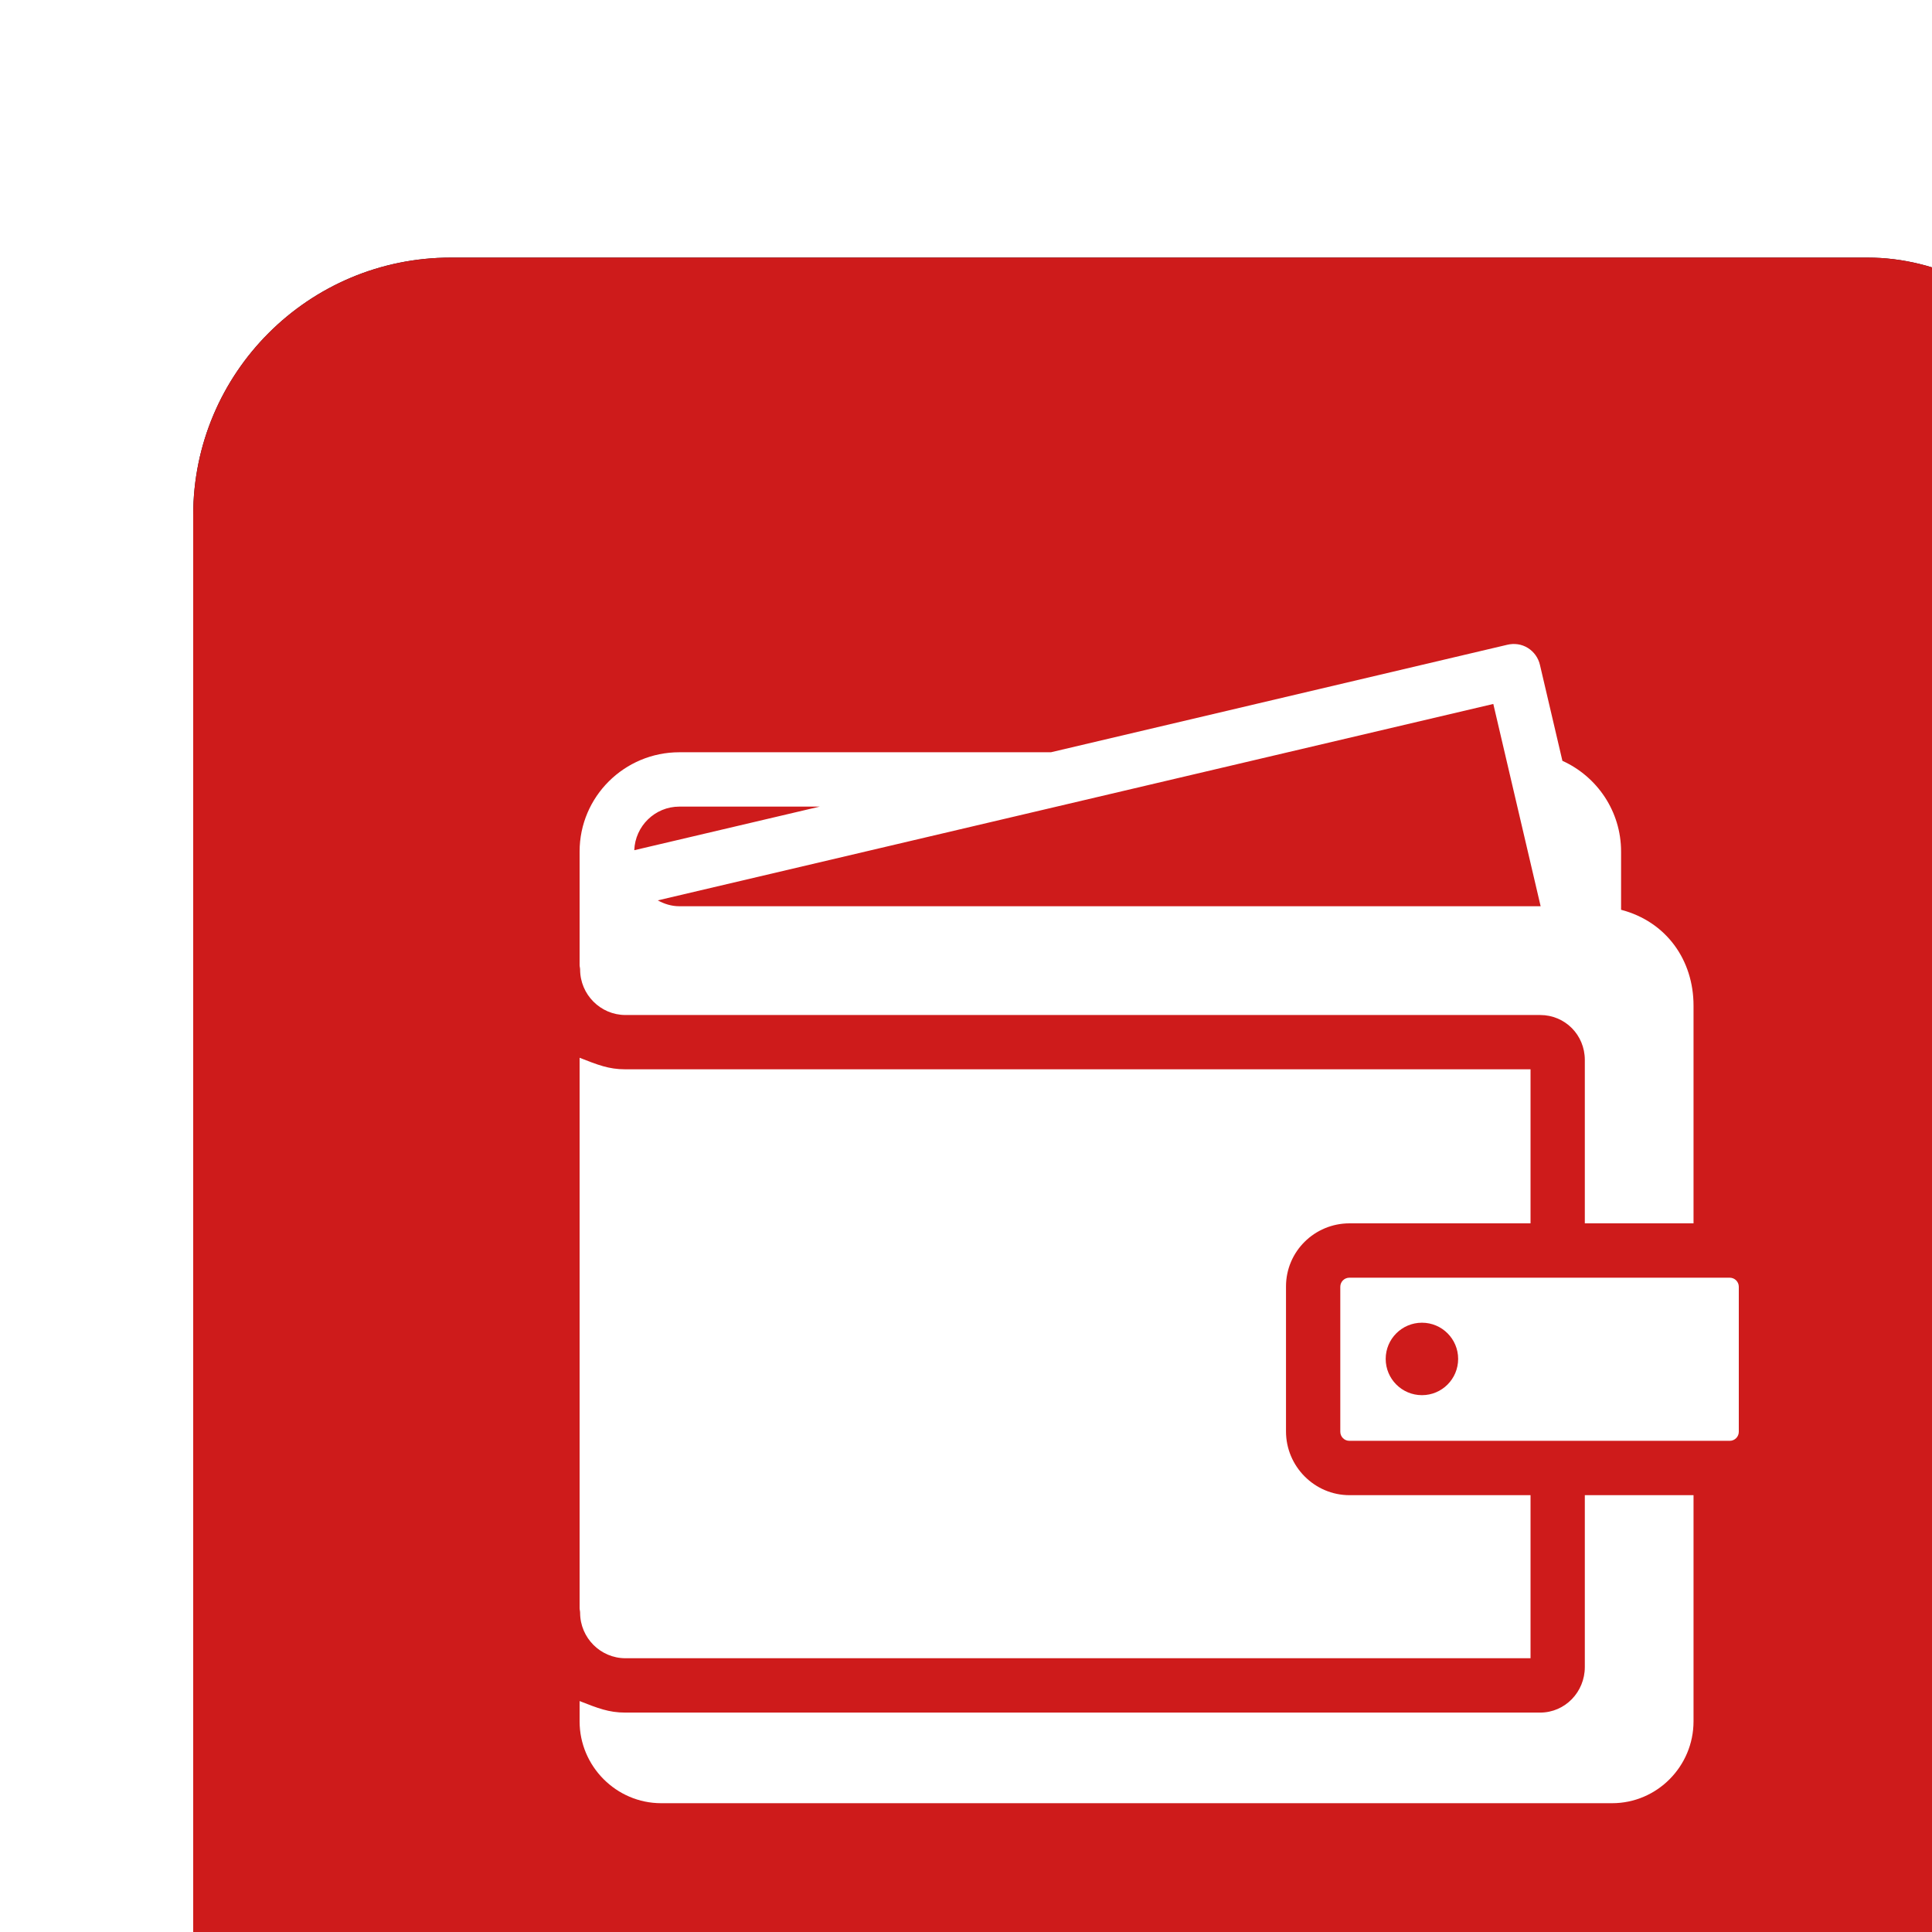 <?xml version="1.0" encoding="UTF-8"?> <svg xmlns="http://www.w3.org/2000/svg" width="30" height="30" viewBox="0 0 30 30" fill="none"> <g filter="url(#filter0_i_757_1829)"> <rect width="30" height="30" rx="4" fill="#10162A"></rect> <rect width="30" height="30" rx="4" fill="#CE1B1B"></rect> <path d="M23.859 15.84H17.953C17.875 15.84 17.812 15.903 17.812 15.981V18.232C17.812 18.31 17.875 18.373 17.953 18.373H23.859C23.937 18.373 24 18.31 24 18.232V15.981C24 15.903 23.937 15.84 23.859 15.84ZM19.08 17.664C18.769 17.664 18.517 17.412 18.517 17.101C18.517 16.791 18.769 16.539 19.08 16.539C19.391 16.539 19.642 16.791 19.642 17.101C19.642 17.412 19.391 17.664 19.08 17.664Z" fill="white"></path> <path d="M21.609 19.217V21.885C21.609 22.273 21.303 22.593 20.915 22.593H6.712C6.711 22.593 6.709 22.593 6.708 22.593C6.453 22.593 6.281 22.524 6 22.414V22.729C6 23.427 6.57 24 7.267 24H22.033C22.731 24 23.297 23.427 23.297 22.729V19.217H21.609Z" fill="white"></path> <path d="M22.172 10.127V9.223C22.172 8.596 21.798 8.057 21.261 7.814L20.912 6.324C20.887 6.215 20.819 6.12 20.724 6.061C20.629 6.002 20.515 5.986 20.405 6.012L13.319 7.681H7.549C6.696 7.681 6 8.37 6 9.223V10.986C6 11.008 6.008 11.032 6.008 11.055C6.008 11.442 6.324 11.761 6.712 11.761C6.712 11.761 6.713 11.761 6.713 11.761H20.915C21.303 11.761 21.609 12.071 21.609 12.459V14.996H23.297V11.615C23.297 10.908 22.875 10.311 22.172 10.127ZM7.549 8.525H9.729L6.849 9.202C6.863 8.827 7.17 8.525 7.549 8.525ZM7.549 10.072C7.427 10.072 7.314 10.036 7.214 9.981L20.188 6.931L20.923 10.072H7.549Z" fill="white"></path> <path d="M17.955 14.996H20.766V12.604H6.712C6.711 12.604 6.709 12.604 6.708 12.604C6.453 12.604 6.281 12.535 6 12.425V20.971C6 20.994 6.008 21.019 6.008 21.043C6.008 21.431 6.324 21.749 6.712 21.749C6.712 21.749 6.713 21.749 6.713 21.749H20.766V19.217H17.955C17.412 19.217 16.969 18.77 16.969 18.227V15.976C16.969 15.433 17.412 14.996 17.955 14.996Z" fill="white"></path> </g> <defs> <filter id="filter0_i_757_1829" x="0" y="0" width="33" height="34" filterUnits="userSpaceOnUse" color-interpolation-filters="sRGB"> <feFlood flood-opacity="0" result="BackgroundImageFix"></feFlood> <feBlend mode="normal" in="SourceGraphic" in2="BackgroundImageFix" result="shape"></feBlend> <feColorMatrix in="SourceAlpha" type="matrix" values="0 0 0 0 0 0 0 0 0 0 0 0 0 0 0 0 0 0 127 0" result="hardAlpha"></feColorMatrix> <feOffset dx="3" dy="4"></feOffset> <feGaussianBlur stdDeviation="3"></feGaussianBlur> <feComposite in2="hardAlpha" operator="arithmetic" k2="-1" k3="1"></feComposite> <feColorMatrix type="matrix" values="0 0 0 0 0.114 0 0 0 0 0.173 0 0 0 0 0.38 0 0 0 0.25 0"></feColorMatrix> <feBlend mode="normal" in2="shape" result="effect1_innerShadow_757_1829"></feBlend> </filter> </defs> </svg> 